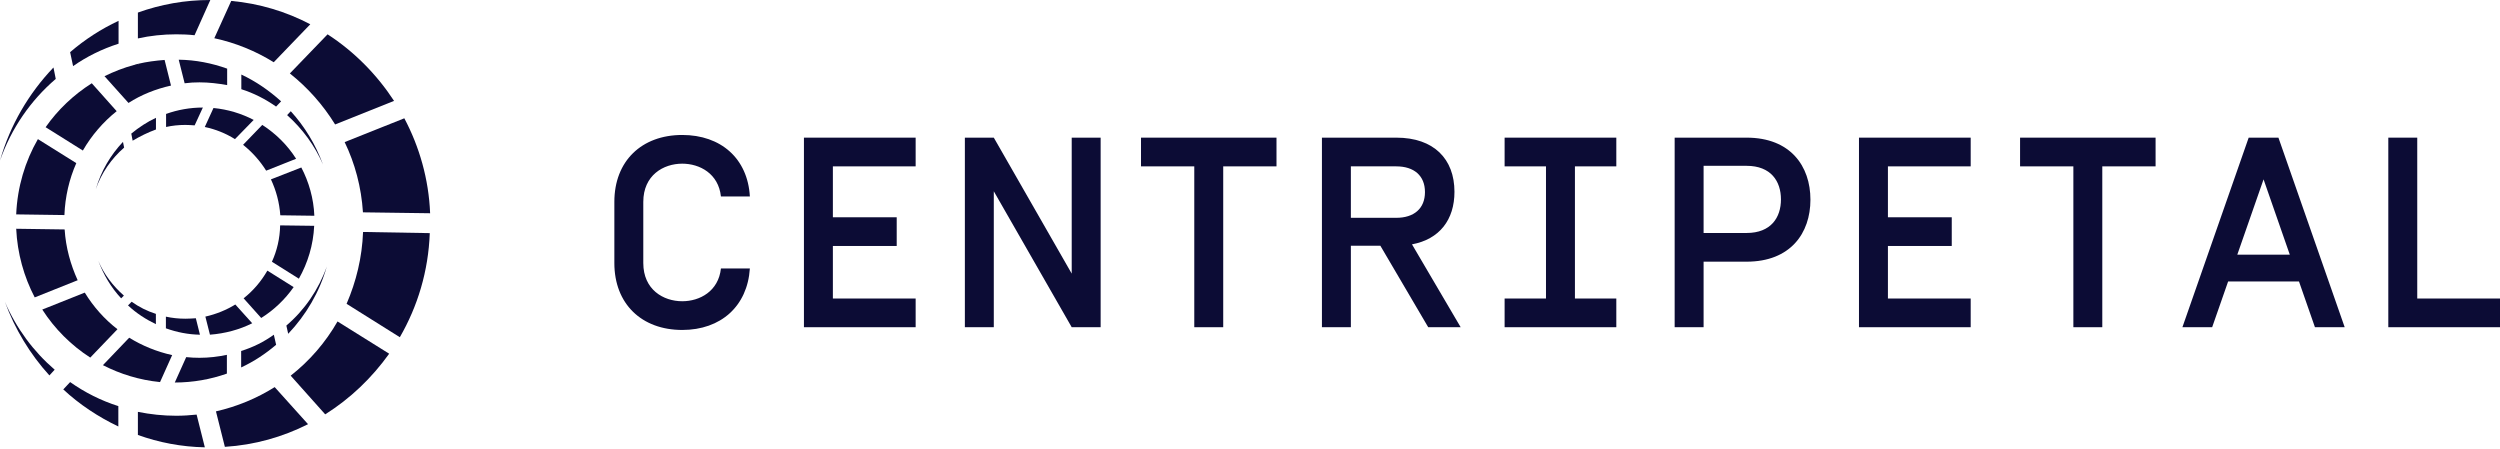 <svg xmlns="http://www.w3.org/2000/svg" width="167" height="30" viewBox="0 0 167 30" fill="none"><g id="Centripetal_Logo_White"><g id="Group 2"><path id="Fill 1" fill-rule="evenodd" clip-rule="evenodd" d="M4.685 25.523L4.227 26.013C5.311 27.021 6.562 27.847 7.905 28.489V27.128C6.745 26.762 5.662 26.211 4.685 25.523Z" fill="#0C0C35"></path><path id="Fill 2" fill-rule="evenodd" clip-rule="evenodd" d="M0.324 20.156C0.996 21.991 2.018 23.672 3.3 25.078L3.652 24.695C2.232 23.473 1.087 21.929 0.324 20.156Z" fill="#0C0C35"></path><path id="Fill 3" fill-rule="evenodd" clip-rule="evenodd" d="M7.92 2.919V1.391C6.745 1.941 5.661 2.644 4.684 3.484L4.882 4.417C5.798 3.775 6.821 3.271 7.92 2.919Z" fill="#0C0C35"></path><path id="Fill 4" fill-rule="evenodd" clip-rule="evenodd" d="M3.724 5.272L3.572 4.508C1.923 6.235 0.671 8.359 0 10.728C0.748 8.588 2.045 6.708 3.724 5.272Z" fill="#0C0C35"></path><path id="Fill 5" fill-rule="evenodd" clip-rule="evenodd" d="M24.245 14.184L28.732 14.245C28.641 11.968 28.015 9.797 27.008 7.902L23.023 9.492C23.711 10.913 24.138 12.503 24.245 14.184Z" fill="#0C0C35"></path><path id="Fill 6" fill-rule="evenodd" clip-rule="evenodd" d="M18.285 4.158L20.727 1.621C19.125 0.78 17.324 0.23 15.446 0.062L14.316 2.553C15.736 2.859 17.079 3.409 18.285 4.158Z" fill="#0C0C35"></path><path id="Fill 7" fill-rule="evenodd" clip-rule="evenodd" d="M11.775 2.292C12.187 2.292 12.599 2.308 12.996 2.354L14.049 0C12.355 0 10.737 0.29 9.211 0.84V2.567C10.035 2.384 10.905 2.292 11.775 2.292Z" fill="#0C0C35"></path><path id="Fill 8" fill-rule="evenodd" clip-rule="evenodd" d="M22.386 8.314L26.323 6.74C25.164 4.967 23.652 3.439 21.882 2.293L19.363 4.906C20.554 5.853 21.577 7 22.386 8.314Z" fill="#0C0C35"></path><path id="Fill 9" fill-rule="evenodd" clip-rule="evenodd" d="M19.418 25.095L21.723 27.678C23.402 26.623 24.837 25.248 25.997 23.628L22.547 21.473C21.753 22.864 20.685 24.102 19.418 25.095Z" fill="#0C0C35"></path><path id="Fill 10" fill-rule="evenodd" clip-rule="evenodd" d="M24.252 15.496C24.19 17.192 23.793 18.812 23.152 20.295L26.709 22.526C27.9 20.463 28.617 18.11 28.709 15.573L24.252 15.496Z" fill="#0C0C35"></path><path id="Fill 11" fill-rule="evenodd" clip-rule="evenodd" d="M14.426 27.48L15.021 29.849C17.005 29.726 18.883 29.191 20.577 28.336L18.349 25.859C17.158 26.608 15.83 27.158 14.426 27.48Z" fill="#0C0C35"></path><path id="Fill 12" fill-rule="evenodd" clip-rule="evenodd" d="M11.775 27.772C10.89 27.772 10.05 27.68 9.211 27.512V29.055C10.615 29.56 12.111 29.85 13.683 29.881L13.134 27.695C12.691 27.741 12.233 27.772 11.775 27.772Z" fill="#0C0C35"></path><path id="Fill 13" fill-rule="evenodd" clip-rule="evenodd" d="M4.318 15.327L1.082 15.281C1.159 16.931 1.601 18.491 2.319 19.866L5.188 18.72C4.715 17.681 4.394 16.534 4.318 15.327Z" fill="#0C0C35"></path><path id="Fill 14" fill-rule="evenodd" clip-rule="evenodd" d="M5.097 10.897L2.532 9.293C1.678 10.775 1.159 12.487 1.082 14.321L4.303 14.366C4.349 13.144 4.623 11.967 5.097 10.897Z" fill="#0C0C35"></path><path id="Fill 15" fill-rule="evenodd" clip-rule="evenodd" d="M19.129 21.748L19.251 22.298C20.441 21.044 21.343 19.516 21.83 17.805C21.281 19.348 20.35 20.709 19.129 21.748Z" fill="#0C0C35"></path><path id="Fill 16" fill-rule="evenodd" clip-rule="evenodd" d="M7.794 7.427L6.131 5.562C4.924 6.327 3.871 7.32 3.047 8.497L5.535 10.056C6.115 9.047 6.894 8.146 7.794 7.427Z" fill="#0C0C35"></path><path id="Fill 17" fill-rule="evenodd" clip-rule="evenodd" d="M16.109 23.445V24.545C16.964 24.148 17.743 23.628 18.445 23.032L18.292 22.359C17.636 22.833 16.903 23.2 16.109 23.445Z" fill="#0C0C35"></path><path id="Fill 18" fill-rule="evenodd" clip-rule="evenodd" d="M8.63 22.559L6.875 24.393C8.035 24.988 9.317 25.386 10.691 25.523L11.5 23.721C10.462 23.491 9.501 23.094 8.63 22.559Z" fill="#0C0C35"></path><path id="Fill 19" fill-rule="evenodd" clip-rule="evenodd" d="M13.324 23.901C13.034 23.901 12.729 23.886 12.439 23.856L11.676 25.552C12.897 25.552 14.072 25.338 15.156 24.956V23.703C14.576 23.826 13.965 23.901 13.324 23.901Z" fill="#0C0C35"></path><path id="Fill 20" fill-rule="evenodd" clip-rule="evenodd" d="M21.576 10.991C21.088 9.661 20.355 8.454 19.424 7.43L19.18 7.689C20.202 8.606 21.027 9.722 21.576 10.991Z" fill="#0C0C35"></path><path id="Fill 21" fill-rule="evenodd" clip-rule="evenodd" d="M5.663 19.547L2.824 20.678C3.648 21.962 4.747 23.062 6.029 23.887L7.846 21.992C6.975 21.32 6.243 20.494 5.663 19.547Z" fill="#0C0C35"></path><path id="Fill 22" fill-rule="evenodd" clip-rule="evenodd" d="M18.442 7.12L18.778 6.769C17.983 6.05 17.098 5.439 16.121 4.98V5.959C16.946 6.219 17.724 6.616 18.442 7.12Z" fill="#0C0C35"></path><path id="Fill 23" fill-rule="evenodd" clip-rule="evenodd" d="M8.95 4.34C8.263 4.524 7.607 4.784 6.98 5.089L8.583 6.877C9.438 6.327 10.4 5.945 11.423 5.716L10.995 4.004C10.4 4.05 9.805 4.126 9.224 4.264V4.34H8.95Z" fill="#0C0C35"></path><path id="Fill 24" fill-rule="evenodd" clip-rule="evenodd" d="M13.326 5.501C13.952 5.501 14.578 5.578 15.174 5.684V4.585C14.15 4.218 13.067 4.003 11.938 3.988L12.334 5.563C12.67 5.517 12.991 5.501 13.326 5.501Z" fill="#0C0C35"></path><path id="Fill 25" fill-rule="evenodd" clip-rule="evenodd" d="M9.217 4.342V4.266C9.125 4.281 9.034 4.311 8.957 4.342H9.217Z" fill="#0C0C35"></path><path id="Fill 26" fill-rule="evenodd" clip-rule="evenodd" d="M18.724 14.381L20.998 14.412C20.952 13.251 20.631 12.15 20.128 11.188L18.098 11.982C18.449 12.731 18.662 13.525 18.724 14.381Z" fill="#0C0C35"></path><path id="Fill 27" fill-rule="evenodd" clip-rule="evenodd" d="M15.695 9.294L16.946 8.01C16.122 7.582 15.221 7.307 14.26 7.215L13.68 8.483C14.412 8.637 15.084 8.912 15.695 9.294Z" fill="#0C0C35"></path><path id="Fill 28" fill-rule="evenodd" clip-rule="evenodd" d="M13.719 21.149L14.024 22.357C15.031 22.28 15.993 22.021 16.848 21.593L15.719 20.34C15.123 20.707 14.452 20.982 13.719 21.149Z" fill="#0C0C35"></path><path id="Fill 29" fill-rule="evenodd" clip-rule="evenodd" d="M12.376 8.345C12.59 8.345 12.789 8.36 13.002 8.375L13.551 7.184C12.697 7.184 11.857 7.336 11.094 7.611V8.482C11.506 8.391 11.934 8.345 12.376 8.345Z" fill="#0C0C35"></path><path id="Fill 30" fill-rule="evenodd" clip-rule="evenodd" d="M10.418 8.65V7.871C9.822 8.146 9.273 8.513 8.77 8.925L8.861 9.399C9.35 9.108 9.869 8.849 10.418 8.65Z" fill="#0C0C35"></path><path id="Fill 31" fill-rule="evenodd" clip-rule="evenodd" d="M18.164 17.485L19.965 18.616C20.561 17.561 20.927 16.369 20.988 15.085L18.713 15.055C18.698 15.926 18.5 16.751 18.164 17.485Z" fill="#0C0C35"></path><path id="Fill 32" fill-rule="evenodd" clip-rule="evenodd" d="M6.566 17.422C6.918 18.354 7.421 19.21 8.093 19.928L8.276 19.745C7.543 19.103 6.948 18.323 6.566 17.422Z" fill="#0C0C35"></path><path id="Fill 33" fill-rule="evenodd" clip-rule="evenodd" d="M8.795 20.156L8.551 20.401C9.101 20.92 9.742 21.333 10.413 21.654V20.967C9.833 20.783 9.284 20.508 8.795 20.156Z" fill="#0C0C35"></path><path id="Fill 34" fill-rule="evenodd" clip-rule="evenodd" d="M8.291 9.859L8.215 9.477C7.376 10.363 6.75 11.433 6.398 12.64C6.78 11.54 7.451 10.592 8.291 9.859Z" fill="#0C0C35"></path><path id="Fill 35" fill-rule="evenodd" clip-rule="evenodd" d="M17.78 11.4L19.78 10.606C19.199 9.688 18.421 8.924 17.52 8.344L16.238 9.673C16.849 10.162 17.368 10.743 17.78 11.4Z" fill="#0C0C35"></path><path id="Fill 36" fill-rule="evenodd" clip-rule="evenodd" d="M12.379 21.29C11.937 21.29 11.494 21.243 11.082 21.152V21.931C11.799 22.191 12.563 22.344 13.356 22.359L13.082 21.259C12.853 21.274 12.624 21.29 12.379 21.29Z" fill="#0C0C35"></path><path id="Fill 37" fill-rule="evenodd" clip-rule="evenodd" d="M16.273 19.927L17.448 21.241C18.303 20.706 19.036 20.004 19.616 19.179L17.86 18.078C17.448 18.796 16.914 19.422 16.273 19.927Z" fill="#0C0C35"></path></g><g id="CleanINTERNET SOLUTI"><path id="Vector" d="M48.158 17.934C47.995 19.454 46.748 20.123 45.574 20.123C44.309 20.123 42.972 19.345 42.972 17.572V13.484C42.972 11.711 44.309 10.933 45.574 10.933C46.748 10.933 47.995 11.602 48.158 13.122H50.091C49.946 10.589 48.158 9.016 45.574 9.016C42.864 9.016 41.039 10.752 41.039 13.484V17.572C41.039 20.304 42.864 22.041 45.574 22.041C48.158 22.041 49.928 20.449 50.091 17.934H48.158Z" fill="#0C0C35"></path><path id="Vector_2" d="M55.636 11.113H61.165V9.195H53.703V21.858H61.165V19.941H55.636V16.431H59.9V14.514H55.636V11.113Z" fill="#0C0C35"></path><path id="Vector_3" d="M73.523 9.195H71.59V18.277L66.386 9.195H64.453V21.858H66.386V12.777L71.59 21.858H73.523V9.195Z" fill="#0C0C35"></path><path id="Vector_4" d="M85.27 11.113V9.195H76.219V11.113H79.778V21.858H81.711V11.113H85.27Z" fill="#0C0C35"></path><path id="Vector_5" d="M92.207 16.413L95.405 21.858H97.573L94.321 16.323C96.164 15.979 97.158 14.677 97.158 12.813C97.158 10.624 95.785 9.195 93.273 9.195H88.305V21.858H90.238V16.413H92.207ZM95.188 12.831C95.188 13.935 94.448 14.55 93.273 14.55H90.238V11.113H93.273C94.448 11.113 95.188 11.728 95.188 12.831Z" fill="#0C0C35"></path><path id="Vector_6" d="M107.97 11.113V9.195H100.508V11.113H103.272V19.941H100.508V21.858H107.97V19.941H105.205V11.113H107.97Z" fill="#0C0C35"></path><path id="Vector_7" d="M116.673 11.077C118.299 11.077 118.968 12.108 118.968 13.32C118.968 14.532 118.299 15.563 116.673 15.563H113.8V11.077H116.673ZM113.8 17.48H116.673C119.6 17.48 120.937 15.581 120.937 13.338C120.937 11.095 119.6 9.195 116.673 9.195H111.867V21.858H113.8V17.48Z" fill="#0C0C35"></path><path id="Vector_8" d="M126.113 11.113H131.642V9.195H124.18V21.858H131.642V19.941H126.113V16.431H130.377V14.514H126.113V11.113Z" fill="#0C0C35"></path><path id="Vector_9" d="M143.993 11.113V9.195H134.941V11.113H138.501V21.858H140.433V11.113H143.993Z" fill="#0C0C35"></path><path id="Vector_10" d="M154.638 21.858H156.625L152.199 9.195H150.212L145.785 21.858H147.772L148.839 18.801H153.572L154.638 21.858ZM149.452 17.01L151.206 11.981L152.958 17.01H149.452Z" fill="#0C0C35"></path><path id="Vector_11" d="M159.539 21.858H167.001V19.941H161.472V9.195H159.539V21.858Z" fill="#0C0C35"></path></g></g></svg>